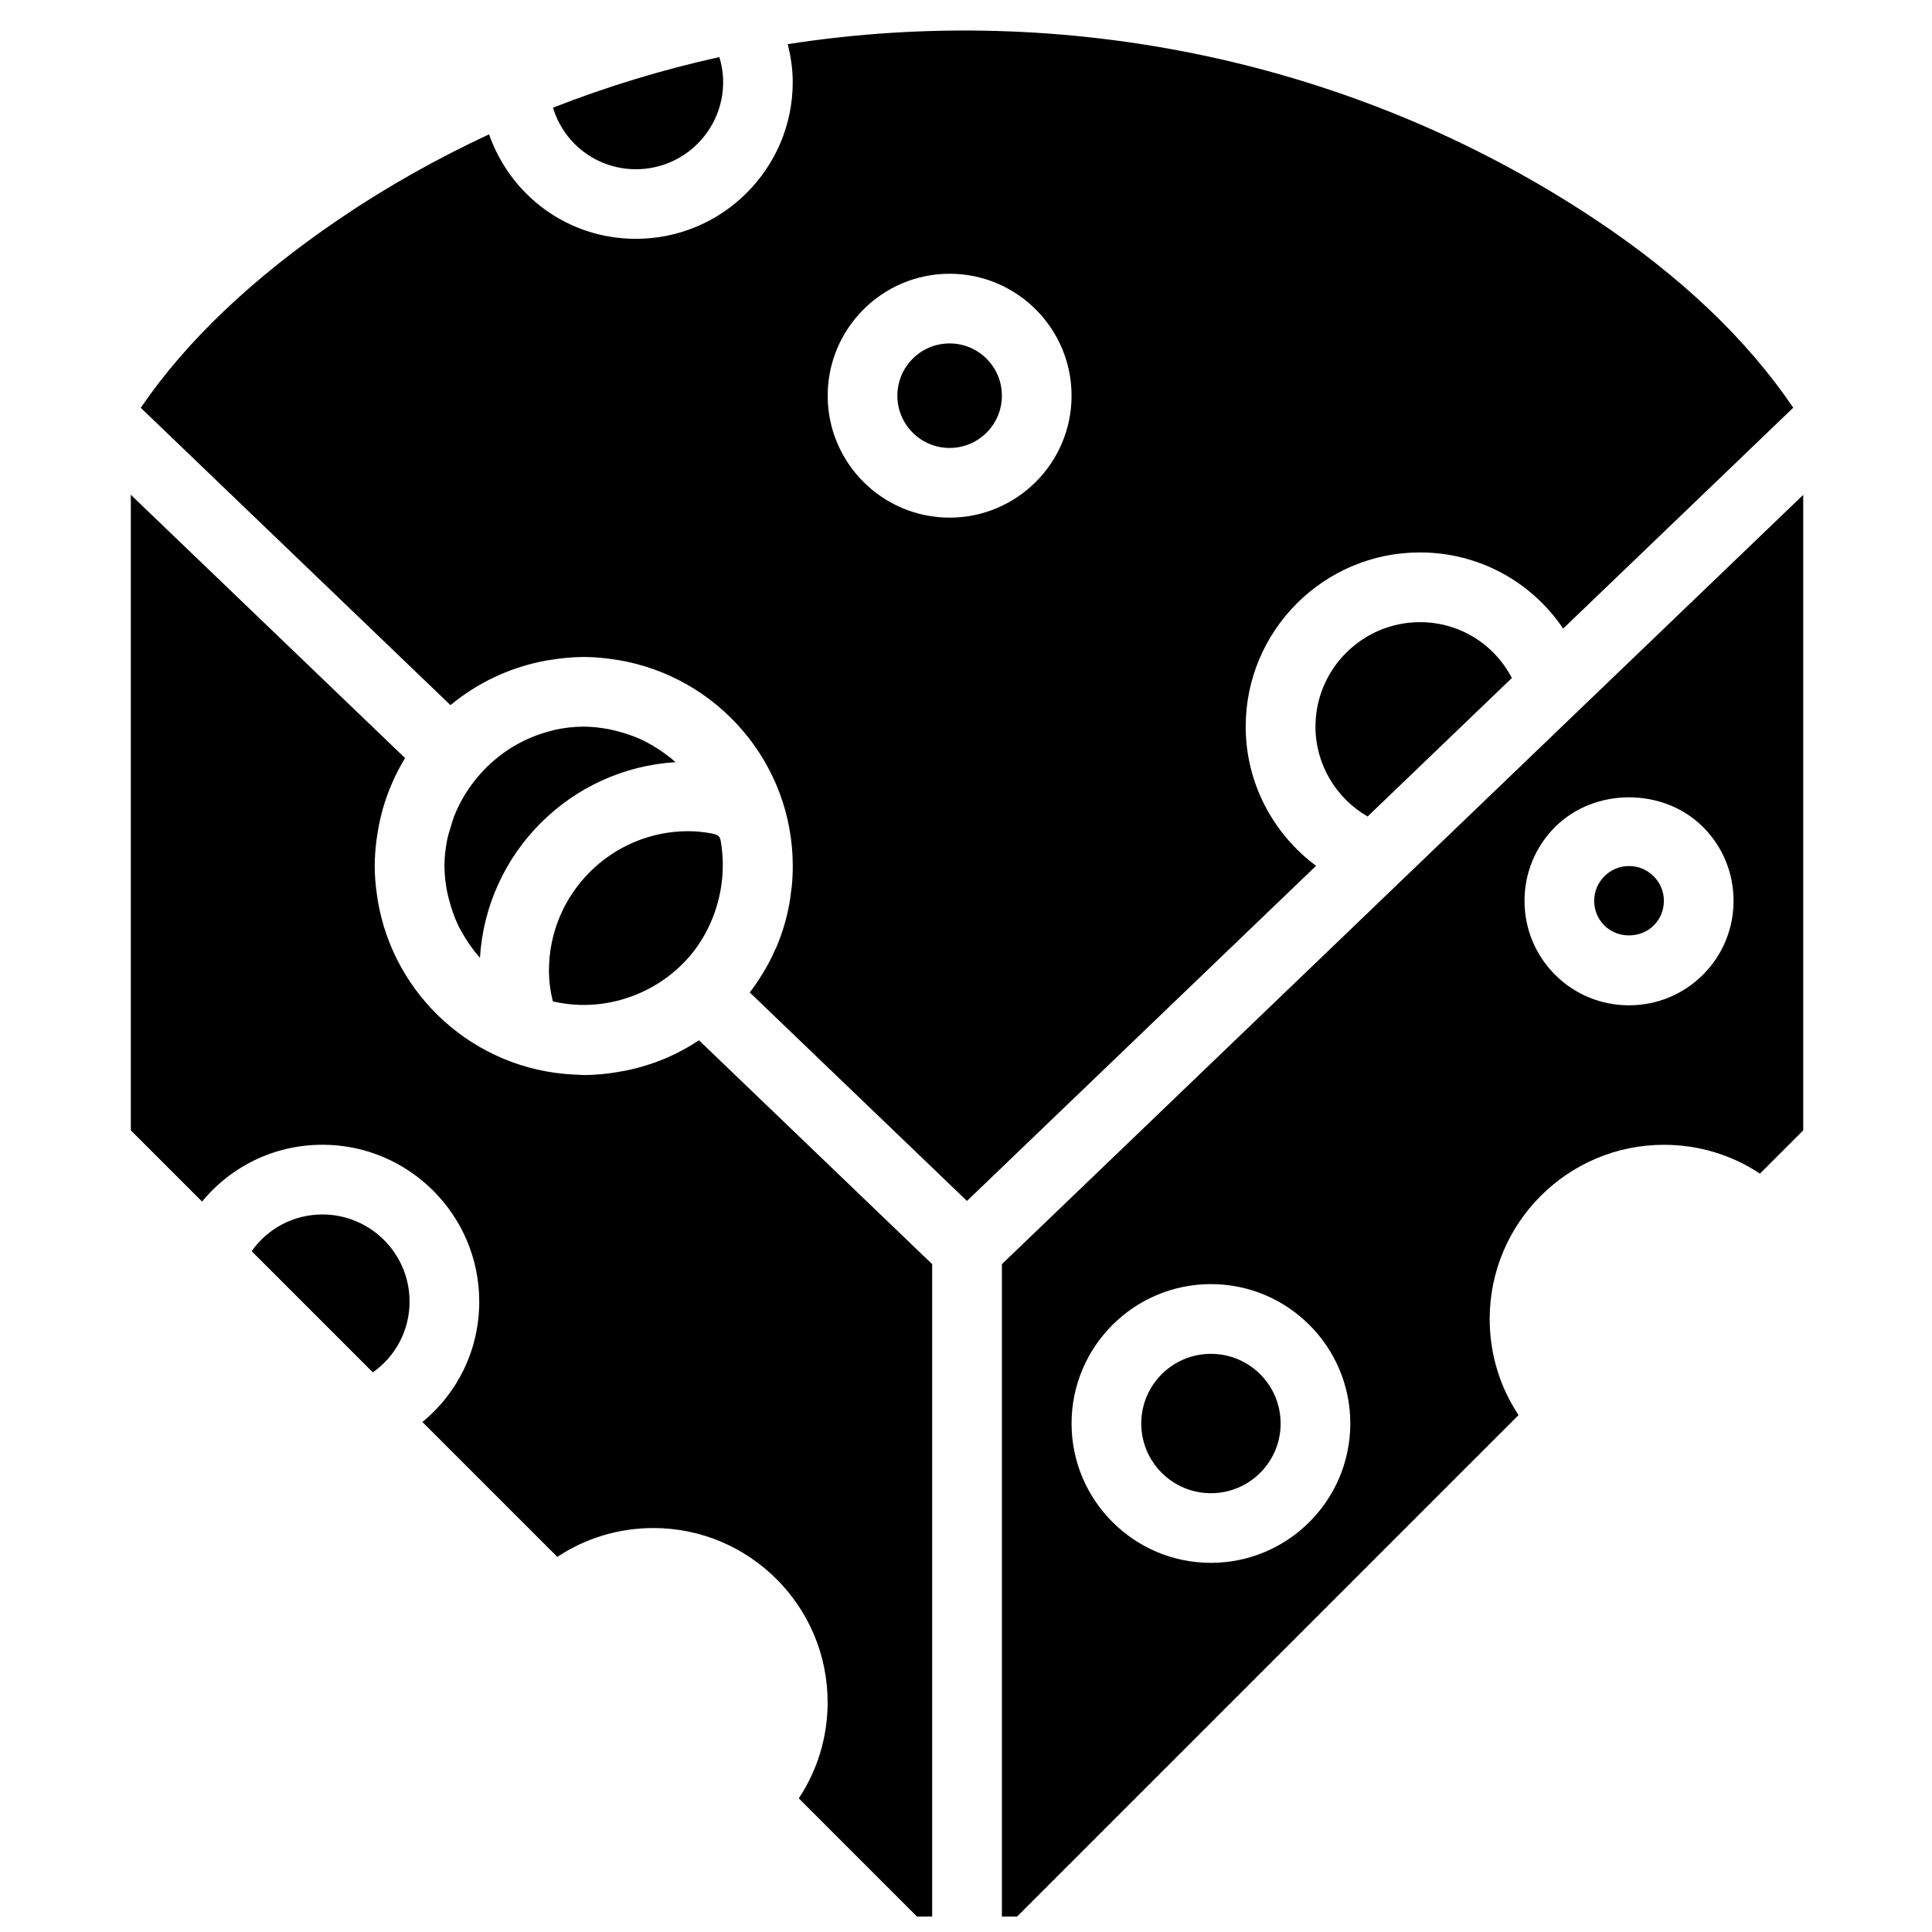 <?xml version="1.0" encoding="UTF-8"?>
<!-- Uploaded to: SVG Repo, www.svgrepo.com, Generator: SVG Repo Mixer Tools -->
<svg width="800px" height="800px" version="1.1" viewBox="144 144 512 512" xmlns="http://www.w3.org/2000/svg">
 <defs>
  <clipPath id="b">
   <path d="m178 275h214v376.9h-214z"/>
  </clipPath>
  <clipPath id="a">
   <path d="m409 275h213v376.9h-213z"/>
  </clipPath>
 </defs>
 <g clip-path="url(#b)">
  <path d="m255.95 520.84 35.75 35.75c7.496-4.977 16.277-7.644 25.465-7.644 25.457 0 46.164 20.711 46.164 46.164 0 9.195-2.668 17.977-7.644 25.465l35.344 35.344v-176.91l-61.797-59.324c-2.769 1.848-5.715 3.453-8.816 4.773-0.055 0.02-0.102 0.066-0.156 0.082-0.121 0.055-0.25 0.074-0.371 0.129-1.902 0.793-3.867 1.449-5.863 2.031-0.941 0.277-1.895 0.508-2.852 0.73-1.227 0.285-2.484 0.508-3.738 0.711-1.246 0.203-2.504 0.398-3.777 0.508-1.633 0.148-3.285 0.25-4.969 0.25-0.285 0-0.562-0.035-0.84-0.047-0.637-0.02-1.273-0.055-1.922-0.094-26.156-1.301-47.559-20.785-51.809-46.074-0.082-0.453-0.148-0.906-0.203-1.355-0.371-2.566-0.617-5.16-0.617-7.828 0-2.336 0.195-4.617 0.473-6.871 0.066-0.555 0.168-1.09 0.25-1.645 0.305-1.984 0.711-3.934 1.227-5.844 0.066-0.238 0.121-0.48 0.184-0.711 1.367-4.809 3.371-9.344 5.91-13.535l-72.676-69.766v168.42l18.883 18.883c7.719-9.391 19.234-15.059 31.902-15.059 22.906 0 41.551 18.641 41.551 41.551 0.008 12.668-5.652 24.188-15.051 31.91z"/>
 </g>
 <path d="m252.54 488.93c0-12.723-10.359-23.082-23.082-23.082-7.617 0-14.516 3.684-18.762 9.73l32.109 32.109c6.043-4.246 9.734-11.141 9.734-18.758z"/>
 <g clip-path="url(#a)">
  <path d="m610.41 455.02 11.465-11.469v-168.41l-212.36 203.87v176.91l136.91-136.91c-4.977-7.496-7.644-16.277-7.644-25.465 0-25.457 20.711-46.164 46.164-46.164 9.188 0 17.98 2.668 25.469 7.644zm-145.5 103.15c-20.367 0-36.934-16.562-36.934-36.934 0-20.367 16.562-36.934 36.934-36.934 20.367 0 36.934 16.562 36.934 36.934 0 20.371-16.574 36.934-36.934 36.934zm91.207-155.85c-5.227-5.227-8.105-12.188-8.105-19.582 0-7.394 2.879-14.359 8.117-19.594 10.461-10.461 28.707-10.461 39.176 0 5.227 5.227 8.105 12.188 8.105 19.582s-2.879 14.359-8.105 19.582c-5.227 5.227-12.188 8.105-19.582 8.105-7.398 0.004-14.371-2.856-19.605-8.094z"/>
 </g>
 <path d="m575.71 373.51c-2.465 0-4.781 0.961-6.527 2.707-1.746 1.746-2.707 4.062-2.707 6.527s0.961 4.781 2.707 6.527c3.488 3.5 9.574 3.488 13.055 0 1.746-1.734 2.707-4.055 2.707-6.527s-0.961-4.781-2.707-6.527-4.062-2.707-6.527-2.707z"/>
 <path d="m312.56 188.85c12.723 0 23.082-10.359 23.082-23.082 0-2.242-0.34-4.477-1.016-6.637-14.996 3.305-29.77 7.801-44.078 13.406 2.871 9.508 11.598 16.312 22.012 16.312z"/>
 <path d="m409.51 248.86c0 7.652-6.199 13.852-13.848 13.852-7.648 0-13.852-6.199-13.852-13.852 0-7.648 6.203-13.848 13.852-13.848 7.648 0 13.848 6.199 13.848 13.848"/>
 <path d="m544.66 323.68c-4.707-9.031-13.934-14.801-24.348-14.801-15.273 0-27.699 12.43-27.699 27.699 0 9.906 5.383 18.918 13.812 23.805l27.246-26.156z"/>
 <path d="m181.3 252.07 82.082 78.797c7.184-5.965 15.91-10.102 25.457-11.828 0.285-0.055 0.574-0.082 0.859-0.129 2.938-0.48 5.938-0.805 9.004-0.805 2.668 0 5.262 0.25 7.82 0.617 0.461 0.066 0.914 0.129 1.367 0.211 26.176 4.394 46.203 27.164 46.203 54.566 0 1.895-0.094 3.777-0.285 5.633-0.027 0.25-0.082 0.5-0.109 0.746-0.184 1.598-0.406 3.195-0.73 4.766 0 0.008-0.008 0.027-0.008 0.035-0.73 3.547-1.801 7.016-3.223 10.379-0.082 0.203-0.203 0.387-0.297 0.59-0.766 1.746-1.625 3.434-2.559 5.078-0.238 0.426-0.508 0.84-0.766 1.254-1.051 1.746-2.188 3.418-3.418 5.031l57.559 55.25 92.516-88.812c-11.504-8.539-18.652-22.105-18.652-36.887 0-25.457 20.711-46.164 46.164-46.164 15.613 0 29.582 7.758 37.969 20.184l60.977-58.539c-12.297-18.172-29.988-34.977-52.695-50.035-63.746-42.297-140.82-57.66-213.79-46.305 0.84 3.277 1.34 6.637 1.34 10.035 0 22.906-18.641 41.551-41.551 41.551-18.117 0-33.25-11.496-38.926-27.691-13.664 6.363-26.926 13.785-39.574 22.355-22.961 15.582-40.672 32.406-52.73 50.117zm214.36-35.523c17.82 0 32.316 14.496 32.316 32.316 0 17.82-14.496 32.316-32.316 32.316-17.82 0-32.316-14.496-32.316-32.316 0-17.82 14.496-32.316 32.316-32.316z"/>
 <path d="m332.33 388.51c1.422-3.231 2.391-6.676 2.871-10.176 0.461-3.352 0.473-6.769 0-10.129-0.332-2.344-0.312-2.91-2.715-3.352-2.004-0.371-4.035-0.582-6.074-0.582-20.367 0-36.934 16.562-36.934 36.934 0 2.668 0.34 5.375 1.035 8.172 0.195 0.047 0.387 0.094 0.574 0.129 0.617 0.137 1.219 0.238 1.848 0.34 12.789 2.125 26.176-3.012 34.367-13.074 2.047-2.5 3.727-5.297 5.027-8.262z"/>
 <path d="m266.88 355.12c-0.055 0.102-0.109 0.203-0.168 0.305-0.961 1.66-1.781 3.387-2.465 5.152-0.297 0.793-0.516 1.617-0.758 2.438-0.379 1.219-0.766 2.438-1.016 3.684-0.414 2.215-0.691 4.477-0.691 6.805 0 2.254 0.277 4.441 0.664 6.594 0.156 0.848 0.387 1.68 0.602 2.512 0.305 1.199 0.676 2.383 1.098 3.527 0.387 1.023 0.777 2.039 1.246 3.027 0.359 0.766 0.793 1.488 1.211 2.227 1.301 2.301 2.824 4.449 4.59 6.426 1.699-27.84 23.996-50.137 51.836-51.836-1.977-1.762-4.129-3.285-6.426-4.59-0.738-0.414-1.457-0.848-2.227-1.211-0.98-0.473-2.004-0.859-3.027-1.246-1.152-0.426-2.328-0.793-3.527-1.098-0.832-0.211-1.66-0.441-2.512-0.602-2.141-0.387-4.332-0.664-6.582-0.664-2.66 0-5.281 0.305-7.84 0.879-0.156 0.035-0.297 0.102-0.453 0.137-7.582 1.809-14.523 6.019-19.77 12.227-1.441 1.707-2.695 3.481-3.785 5.309z"/>
 <path d="m483.38 521.25c0 10.195-8.27 18.465-18.469 18.465-10.195 0-18.465-8.27-18.465-18.465 0-10.199 8.27-18.469 18.465-18.469 10.199 0 18.469 8.27 18.469 18.469"/>
</svg>